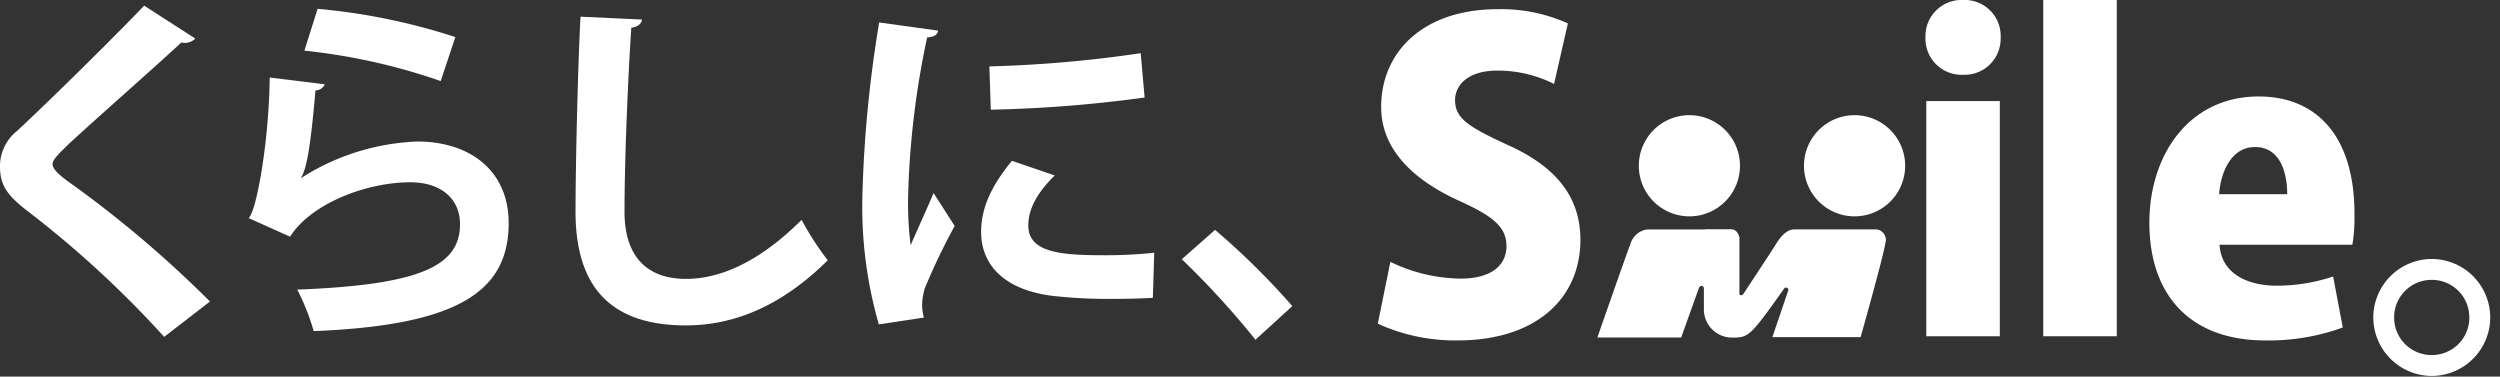 <svg xmlns="http://www.w3.org/2000/svg" width="239" height="36"><rect width="100%" height="100%" fill="#333333" stroke="none"/><defs><clipPath id="a"><path data-name="長方形 674" transform="translate(557 40)" fill="#fff" stroke="#707070" d="M0 0h239v36H0z"/></clipPath></defs><g data-name="くらしに、Smileロゴ" transform="translate(-557 -40)" clip-path="url(#a)"><g data-name="グループ 131" fill="#fff"><g data-name="グループ 129"><path data-name="パス 258" d="M572.695 72.205a98.218 98.218 0 00-13.166-12.106c-2.052-1.608-2.53-2.565-2.53-4.241a4.3 4.3 0 011.607-3.318c3.419-3.18 9.541-9.233 12.174-12l4.89 3.147a1.415 1.415 0 01-1.334.376c-3.146 2.907-7.969 7.113-10.773 9.713-.752.752-1.539 1.436-1.539 1.915 0 .547.855 1.231 2.086 2.086a108 108 0 0112.961 11.046z"/><path data-name="パス 259" d="M588.048 48.059a.961.961 0 01-.889.581c-.411 4.754-.787 7.489-1.4 8.378h.034a22.073 22.073 0 0111.114-3.488c4.993 0 8.755 2.77 8.721 7.865-.034 6.532-4.958 9.712-18.638 10.259a21.711 21.711 0 00-1.573-3.967c11.388-.445 15.526-2.12 15.56-6.19.034-2.428-1.744-4.07-4.753-4.07-4.241 0-9.507 2.052-11.491 5.2l-3.967-1.778c.719-.547 1.95-7.182 2.018-13.44zm-.684-7.216a59.545 59.545 0 0113.167 2.7l-1.4 4.207a57.8 57.8 0 00-13.03-2.907z"/><path data-name="パス 260" d="M618.379 41.868c-.068.411-.376.685-1.026.787-.308 4.549-.65 12.551-.65 17.578 0 4.377 2.223 6.429 5.882 6.429 3.386 0 7.148-1.744 11.046-5.643a28.8 28.8 0 002.5 3.865c-4.276 4.241-8.789 6.224-13.577 6.224-7.592 0-10.533-4.138-10.533-10.875 0-4.583.24-14.5.479-18.638z"/><path data-name="パス 261" d="M646.693 42.929c-.069.376-.376.615-1.06.65a82.08 82.08 0 00-1.813 15.047 31.447 31.447 0 00.24 4.822c.41-.991 1.744-3.9 2.189-4.993l2.017 3.146a62.019 62.019 0 00-2.838 5.917 5.906 5.906 0 00-.274 1.642 4.611 4.611 0 00.171 1.2l-4.309.65a40.544 40.544 0 01-1.573-12.208 118.056 118.056 0 011.607-16.655zm20.519 25.545c-1.265.069-2.633.1-3.933.1a46.991 46.991 0 01-5.814-.308c-4.754-.65-6.669-3.181-6.669-6.087 0-2.462 1.129-4.583 2.941-6.805l4.1 1.4c-1.539 1.5-2.531 3.078-2.531 4.788 0 2.565 3.078 2.839 7.148 2.839a44.751 44.751 0 004.89-.239zm-15.628-22.126a118.764 118.764 0 0014.466-1.265l.376 4.24a127.048 127.048 0 01-14.705 1.163z"/><path data-name="パス 262" d="M673.159 61.977a71.179 71.179 0 017.387 7.285l-3.523 3.215a81.124 81.124 0 00-7.044-7.695z"/></g><g data-name="グループ 130"><path data-name="パス 263" d="M705.569 48.026a11.985 11.985 0 00-5.431-1.278c-2.715 0-4.033 1.318-4.033 2.836 0 1.717 1.278 2.556 5.032 4.272 4.911 2.2 6.949 5.232 6.949 9.065 0 5.631-4.273 9.624-11.741 9.624a17.838 17.838 0 01-7.627-1.6l1.2-5.91a15.81 15.81 0 006.709 1.6c2.955 0 4.392-1.277 4.392-3.114 0-1.877-1.4-2.916-4.592-4.353-4.872-2.236-7.388-5.271-7.388-8.945 0-5.231 3.994-9.344 11.141-9.344a15.53 15.53 0 016.709 1.358z"/><path data-name="パス 264" d="M744.668 47.147a3.451 3.451 0 01-3.594-3.554 3.46 3.46 0 013.594-3.594 3.438 3.438 0 013.594 3.594 3.45 3.45 0 01-3.594 3.554zm3.514 25h-7.028V49.663h7.028z"/><path data-name="パス 265" d="M759.364 72.146h-7.028V39.999h7.028z"/><path data-name="パス 266" d="M780.969 71.307a20.554 20.554 0 01-7.428 1.237c-7.068 0-11.061-4.233-11.061-11.261 0-6.429 3.754-12.061 10.462-12.061 5.351 0 9.145 3.594 9.145 11.222a16.034 16.034 0 01-.2 2.955h-12.7c.159 2.676 2.555 3.914 5.471 3.914a17.127 17.127 0 005.391-.879zm-5.311-12.739c0-2-.639-4.512-3.075-4.512-2.4 0-3.314 2.635-3.434 4.512z"/><path data-name="パス 267" d="M795.067 70.349a5.607 5.607 0 01-5.59 5.591 5.607 5.607 0 01-5.59-5.591 5.607 5.607 0 015.59-5.591 5.607 5.607 0 015.59 5.591zm-2 0a3.579 3.579 0 00-3.594-3.594 3.579 3.579 0 00-3.594 3.594 3.579 3.579 0 003.594 3.594 3.578 3.578 0 003.597-3.594z"/></g><path data-name="パス 268" d="M723.342 55.847a4.837 4.837 0 01-4.836 4.836 4.837 4.837 0 01-4.835-4.836 4.836 4.836 0 014.835-4.836 4.836 4.836 0 014.836 4.836"/><path data-name="パス 269" d="M739.134 55.847a4.838 4.838 0 01-4.836 4.836 4.837 4.837 0 01-4.837-4.836 4.837 4.837 0 014.837-4.836 4.838 4.838 0 014.836 4.836"/><path data-name="パス 270" d="M727.559 67.594a.22.22 0 01.322-.056.219.219 0 01.056.284c-.212.639-1.5 4.409-1.5 4.409h8.437s2.179-7.706 2.372-9.008a1.008 1.008 0 00-.859-1.292h-7.86c-.99 0-1.7 1.34-1.947 1.731s-2.888 4.4-2.888 4.4a.323.323 0 01-.238.163c-.083 0-.166-.021-.166-.163V62.7s-.149-.78-.78-.78h-2.511v.014h-5.517a1.938 1.938 0 00-1.6 1.356c-.5 1.309-3.171 8.973-3.171 8.973h8.013l1.673-4.673c.056-.133.136-.257.245-.257a.234.234 0 01.251.243v2.023a2.693 2.693 0 002.767 2.673c1.509 0 1.69-.143 4.9-4.678"/></g></g></svg>